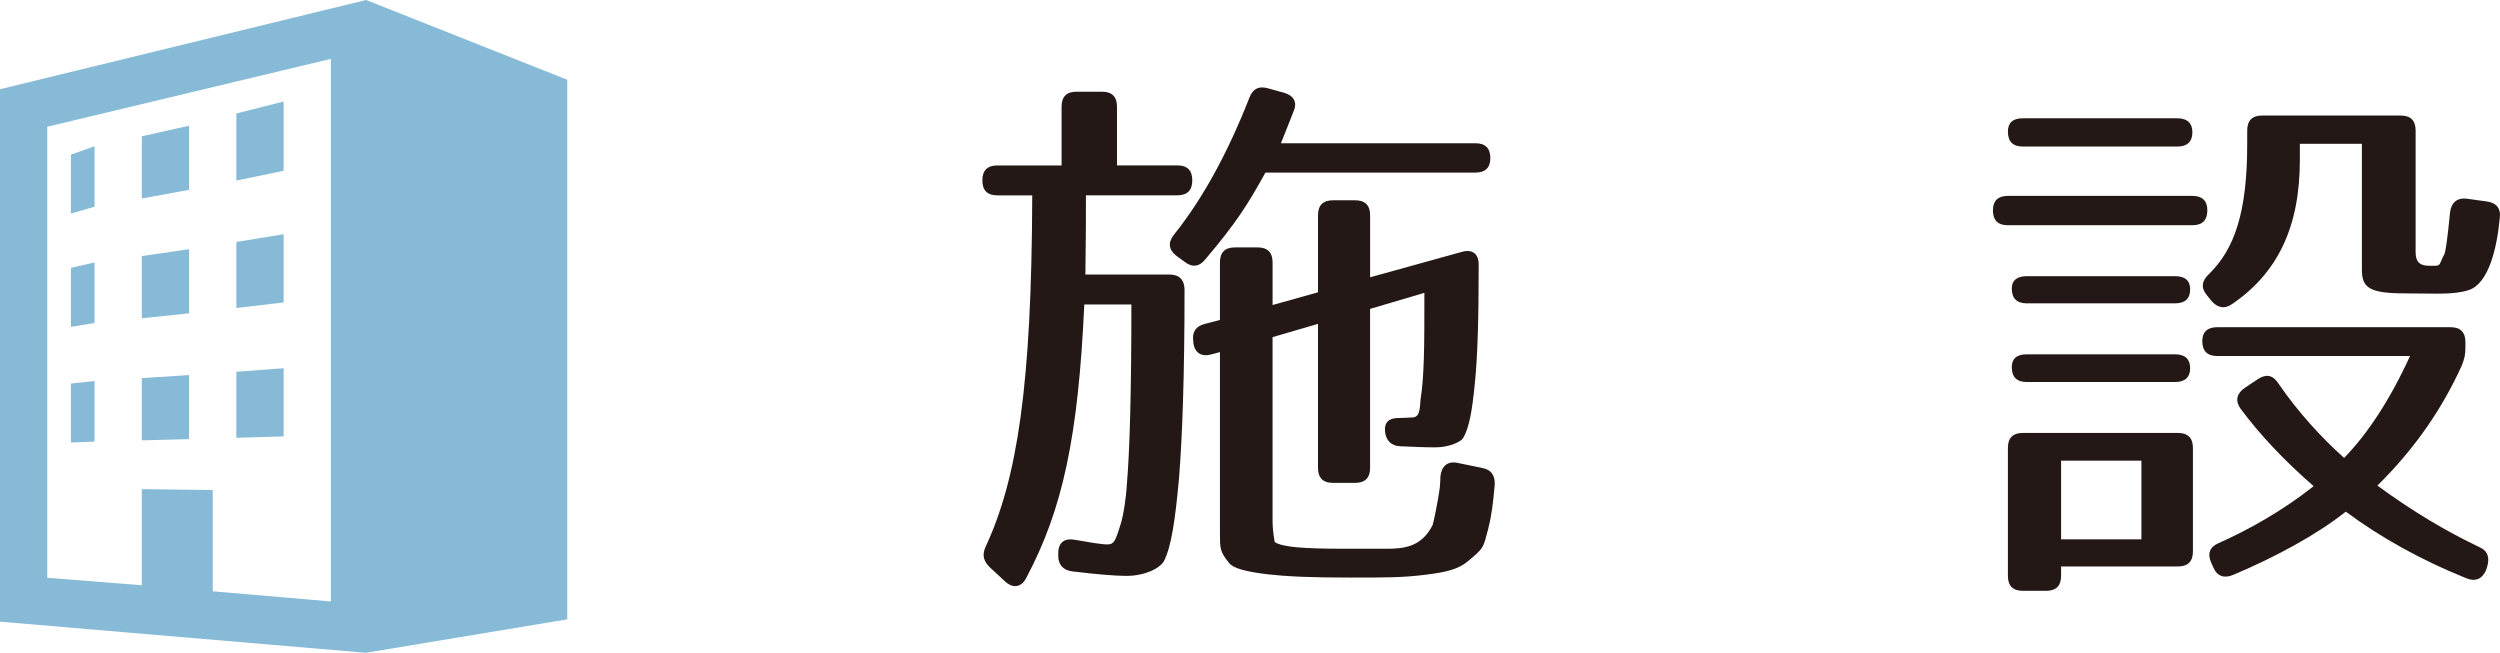<?xml version="1.0" encoding="utf-8"?>
<!-- Generator: Adobe Illustrator 16.0.4, SVG Export Plug-In . SVG Version: 6.00 Build 0)  -->
<!DOCTYPE svg PUBLIC "-//W3C//DTD SVG 1.1//EN" "http://www.w3.org/Graphics/SVG/1.1/DTD/svg11.dtd">
<svg version="1.1" id="レイヤー_1" xmlns="http://www.w3.org/2000/svg" xmlns:xlink="http://www.w3.org/1999/xlink" x="0px"
	 y="0px" width="105.771px" height="27.619px" viewBox="0 0 105.771 27.619" enable-background="new 0 0 105.771 27.619"
	 xml:space="preserve">
<g>
	<g>
		<path fill="#231815" d="M50.444,7.63c0,0.422-0.211,0.633-0.633,0.633h-3.867c0,0.82,0,1.922-0.023,3.352h3.562
			c0.422,0,0.633,0.234,0.633,0.656c0,3.586-0.094,6.234-0.234,7.969c-0.164,1.805-0.328,2.883-0.633,3.492
			c-0.164,0.305-0.797,0.633-1.594,0.633c-0.492,0-1.289-0.07-2.273-0.188c-0.398-0.047-0.609-0.281-0.609-0.656v-0.117
			c0-0.445,0.258-0.656,0.727-0.562c0.656,0.117,0.961,0.164,1.242,0.188c0.375,0.023,0.422-0.023,0.703-0.961
			c0.07-0.258,0.188-0.867,0.234-1.617c0.117-1.383,0.188-3.891,0.188-7.57h-1.992c-0.258,5.602-0.914,8.672-2.461,11.578
			c-0.211,0.398-0.562,0.445-0.891,0.141l-0.656-0.609c-0.258-0.258-0.328-0.516-0.164-0.867c1.336-2.883,1.945-6.797,1.969-14.859
			h-1.477c-0.422,0-0.633-0.211-0.633-0.633s0.211-0.633,0.633-0.633h2.719V4.513c0-0.422,0.211-0.633,0.633-0.633h1.078
			c0.422,0,0.633,0.211,0.633,0.633v2.484h2.555C50.233,6.998,50.444,7.208,50.444,7.63z M54.733,4.701
			c-0.141,0.375-0.328,0.82-0.539,1.359h8.227c0.422,0,0.633,0.211,0.633,0.633c0,0.398-0.211,0.609-0.633,0.609h-8.883
			c-0.75,1.359-1.242,2.133-2.531,3.656c-0.258,0.328-0.562,0.375-0.891,0.117l-0.352-0.258c-0.328-0.258-0.352-0.562-0.094-0.891
			c1.242-1.547,2.297-3.516,3.188-5.789c0.141-0.375,0.398-0.516,0.797-0.398l0.68,0.188C54.733,4.044,54.897,4.326,54.733,4.701z
			 M62.561,11.193c0,2.273-0.047,3.914-0.164,5.039c-0.117,1.172-0.234,1.852-0.492,2.297c-0.07,0.141-0.562,0.398-1.172,0.398
			c-0.422,0-0.961-0.023-1.5-0.047c-0.375-0.023-0.586-0.234-0.633-0.609c-0.047-0.398,0.164-0.586,0.562-0.586
			c0.258,0,0.469-0.023,0.586-0.023c0.398,0,0.305-0.562,0.375-0.914c0.047-0.305,0.094-0.844,0.117-1.57
			c0.023-0.68,0.023-1.617,0.023-2.789l-2.297,0.68v6.727c0,0.422-0.211,0.633-0.633,0.633h-0.938c-0.422,0-0.633-0.211-0.633-0.633
			v-6.094l-1.922,0.562v7.758c0,0.492,0.094,0.914,0.094,0.914c0.328,0.211,1.172,0.281,3.023,0.281h1.688
			c0.75,0,1.5-0.07,1.969-1.008c0.023-0.047,0.234-1.031,0.305-1.617c0-0.094,0.023-0.234,0.023-0.445
			c0.047-0.422,0.305-0.656,0.727-0.562l1.031,0.211c0.398,0.07,0.562,0.328,0.539,0.727c-0.07,0.75-0.117,1.219-0.281,1.875
			c-0.211,0.797-0.164,0.773-0.867,1.359c-0.375,0.305-0.82,0.445-1.805,0.562c-0.938,0.117-1.617,0.117-3.141,0.117
			c-1.758,0-2.695-0.047-3.539-0.141c-0.938-0.117-1.453-0.258-1.617-0.492c-0.375-0.469-0.375-0.586-0.375-1.242v-7.664
			l-0.352,0.094c-0.422,0.117-0.703-0.047-0.773-0.469v-0.07c-0.07-0.375,0.094-0.656,0.492-0.75l0.633-0.164v-2.438
			c0-0.422,0.211-0.633,0.633-0.633h0.961c0.422,0,0.633,0.211,0.633,0.633v1.805l1.922-0.539V9.107
			c0-0.422,0.211-0.633,0.633-0.633h0.938c0.422,0,0.633,0.211,0.633,0.633v2.625l3.891-1.078
			C62.28,10.537,62.561,10.724,62.561,11.193z"/>
		<path fill="#231815" d="M93.389,8.896c0,0.422-0.211,0.633-0.633,0.633h-7.805c-0.422,0-0.633-0.211-0.633-0.633
			c0-0.398,0.211-0.609,0.633-0.609h7.805C93.178,8.287,93.389,8.498,93.389,8.896z M92.756,5.591c0,0.398-0.211,0.609-0.633,0.609
			h-6.539c-0.422,0-0.633-0.211-0.633-0.633c0-0.375,0.211-0.562,0.633-0.562h6.539C92.545,5.005,92.756,5.216,92.756,5.591z
			 M92.146,23.966h-4.945v0.398c0,0.422-0.211,0.633-0.633,0.633h-0.984c-0.422,0-0.633-0.211-0.633-0.633v-5.414
			c0-0.422,0.211-0.633,0.633-0.633h6.562c0.422,0,0.633,0.211,0.633,0.633v4.383C92.779,23.755,92.568,23.966,92.146,23.966z
			 M92.662,12.248c0,0.375-0.211,0.586-0.633,0.586h-6.281c-0.422,0-0.633-0.211-0.633-0.633c0-0.328,0.211-0.516,0.633-0.516h6.281
			C92.451,11.685,92.662,11.873,92.662,12.248z M92.662,15.576c0,0.375-0.211,0.586-0.633,0.586h-6.281
			c-0.422,0-0.633-0.211-0.633-0.633c0-0.352,0.211-0.539,0.633-0.539h6.281C92.451,14.99,92.662,15.201,92.662,15.576z M90.6,19.49
			h-3.398v3.328H90.6V19.49z M104.146,15.482c-0.82,1.805-1.969,3.492-3.562,5.062c1.5,1.102,2.93,1.945,4.312,2.602
			c0.375,0.164,0.445,0.469,0.328,0.844l-0.047,0.141c-0.164,0.375-0.469,0.492-0.844,0.328c-1.922-0.773-3.633-1.734-5.086-2.812
			c-1.242,0.984-2.977,1.922-4.758,2.672c-0.375,0.164-0.68,0.07-0.844-0.305l-0.094-0.211c-0.164-0.375-0.07-0.656,0.305-0.82
			c1.266-0.562,2.695-1.359,4.031-2.414c-1.266-1.102-2.297-2.203-3.094-3.281c-0.234-0.328-0.164-0.633,0.164-0.867l0.562-0.375
			c0.352-0.234,0.633-0.188,0.867,0.164c0.867,1.266,1.828,2.297,2.789,3.164c0.984-1.008,1.945-2.461,2.789-4.312h-8.156
			c-0.422,0-0.633-0.211-0.633-0.633c0-0.375,0.211-0.586,0.633-0.586h9.867c0.422,0,0.633,0.211,0.633,0.633v0.234
			C104.311,14.99,104.264,15.201,104.146,15.482z M102.693,11.24c0.656,0.023,0.445,0.023,0.727-0.492
			c0.047-0.094,0.141-0.727,0.234-1.734c0.047-0.445,0.305-0.656,0.703-0.609l0.844,0.117c0.398,0.047,0.609,0.281,0.562,0.68
			c-0.117,1.289-0.469,2.789-1.312,3.07c-0.656,0.211-1.406,0.141-2.648,0.141c-1.57,0-1.875-0.234-1.875-1.008v-5.32h-2.625v0.68
			c0,2.836-0.938,4.781-2.859,6.094c-0.328,0.234-0.633,0.164-0.891-0.141l-0.188-0.234c-0.258-0.305-0.211-0.609,0.094-0.891
			c1.078-1.055,1.617-2.602,1.617-5.508V5.521c0-0.422,0.211-0.633,0.633-0.633h5.859c0.422,0,0.633,0.211,0.633,0.633v5.109
			C102.201,10.888,102.225,11.216,102.693,11.24z"/>
	</g>
</g>
<g>
	<path fill="#86bad7" d="M15.49,0L0,3.775v22.527l15.477,1.316L24,26.203V3.375L15.49,0z M14,25.447l-5-0.43v-4.285l-3-0.037v4.066
		l-4-0.316V5.361L14,2.49V25.447z"/>
	<polygon fill="#86bad7" points="12,4.295 10,4.801 10,7.639 12,7.225 	"/>
	<polygon fill="#86bad7" points="4,6.188 3,6.543 3,9.035 4,8.746 	"/>
	<polygon fill="#86bad7" points="8,5.32 6,5.766 6,8.398 8,8.031 	"/>
	<polygon fill="#86bad7" points="4,11.104 3,11.334 3,13.83 4,13.664 	"/>
	<polygon fill="#86bad7" points="8,10.543 6,10.834 6,13.465 8,13.256 	"/>
	<polygon fill="#86bad7" points="12,9.91 10,10.236 10,13.031 12,12.795 	"/>
	<polygon fill="#86bad7" points="12,15.58 10,15.729 10,18.523 12,18.463 	"/>
	<polygon fill="#86bad7" points="8,15.867 6,15.998 6,18.631 8,18.578 	"/>
	<polygon fill="#86bad7" points="4,16.121 3,16.227 3,18.723 4,18.682 	"/>
</g>
</svg>
